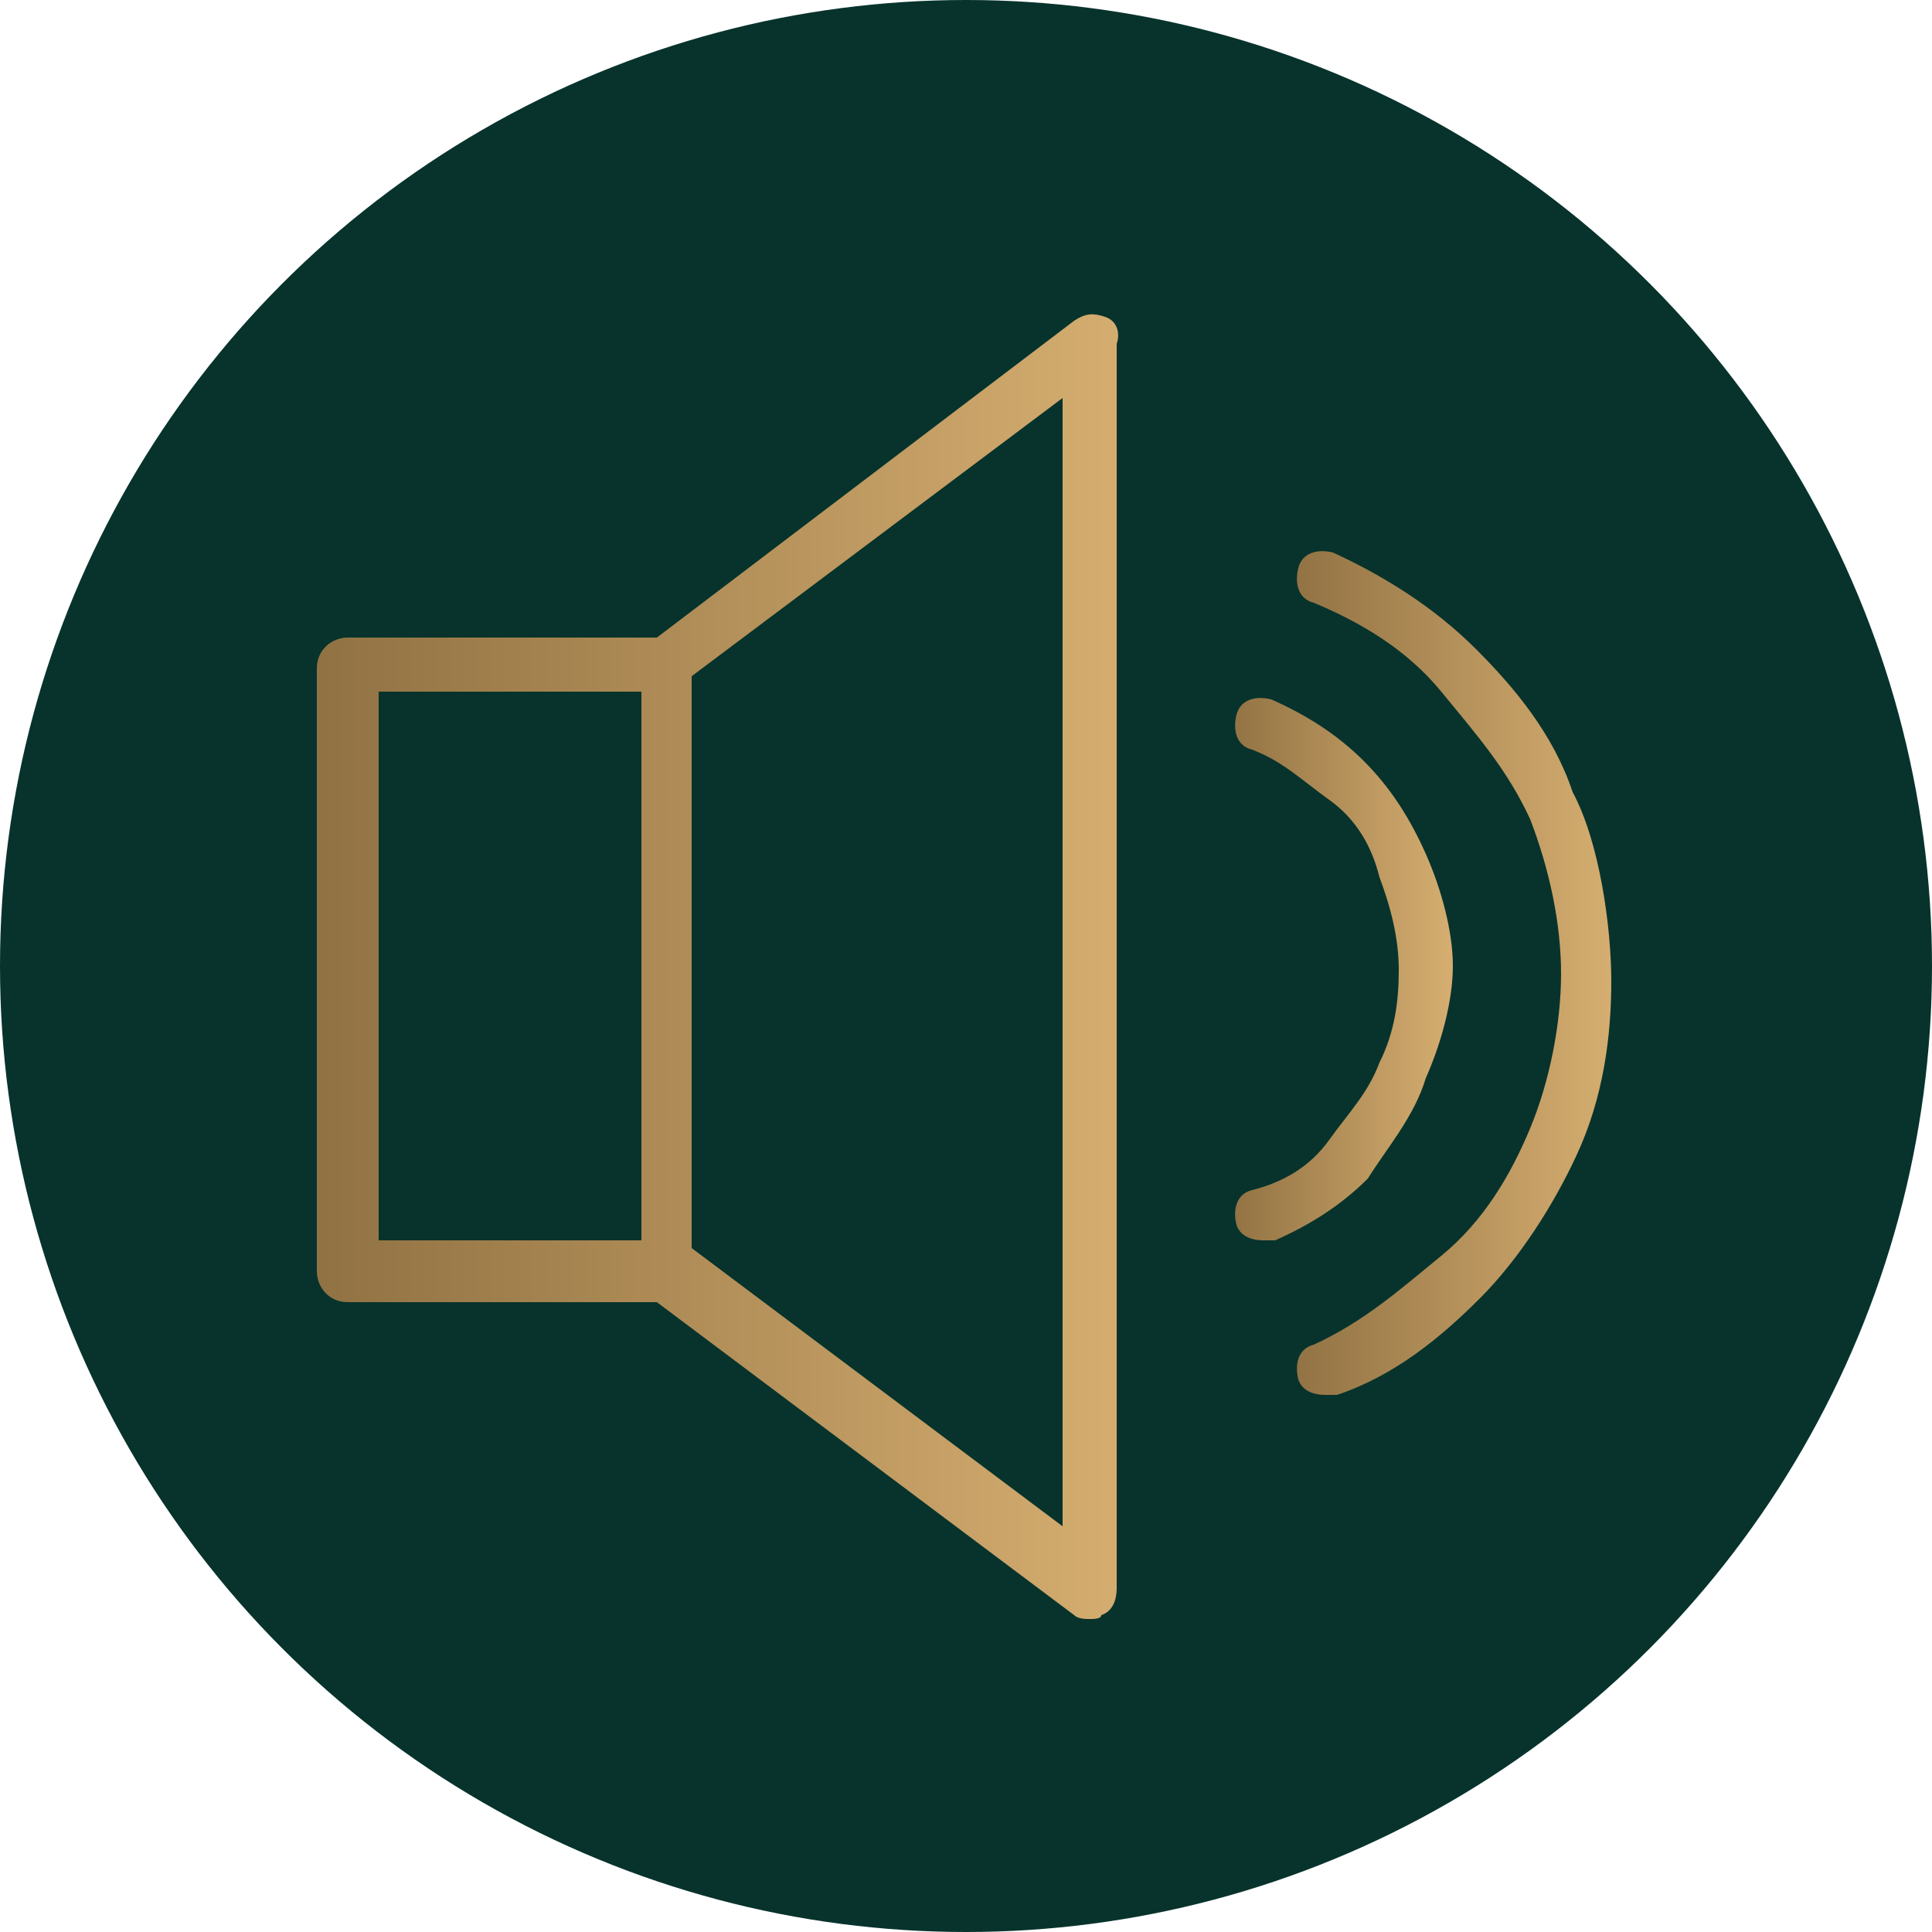 <svg xmlns="http://www.w3.org/2000/svg" xml:space="preserve" id="Warstwa_1" x="0" y="0" style="enable-background:new 0 0 50 50" version="1.1" viewBox="0 0 50 50"><style>.st2{fill:url(#SVGID_00000100355722930065641130000016822949631960744843_)}.st3{fill:url(#SVGID_00000042728091693211257620000000776825196275900305_)}</style><circle cx="25" cy="25" r="25" style="fill:#07332c"/><linearGradient id="SVGID_1_" x1="26.364" x2="30.641" y1="28.666" y2="28.666" gradientTransform="matrix(1.333 0 0 -1.333 -3.333 63.326)" gradientUnits="userSpaceOnUse"><stop offset="0" style="stop-color:#917243"/><stop offset="1" style="stop-color:#d5ad70"/></linearGradient><path d="M36.9 27.9c.4-.9.7-2 .7-2.9 0-.9-.3-2-.7-2.9-.4-.9-.9-1.7-1.6-2.4-.7-.7-1.5-1.2-2.4-1.6-.4-.1-.8 0-.9.4-.1.4 0 .8.4.9.8.3 1.3.8 2 1.3s1.1 1.2 1.3 2c.3.8.5 1.6.5 2.4s-.1 1.6-.5 2.4c-.3.8-.8 1.3-1.3 2s-1.2 1.1-2 1.3c-.4.1-.5.5-.4.9.1.3.4.4.7.4h.3c.9-.4 1.7-.9 2.4-1.6.5-.8 1.2-1.6 1.5-2.6z" style="fill:url(#SVGID_1_)"/><linearGradient id="SVGID_00000160157348889307147410000017687548683271137956_" x1="27.575" x2="33.75" y1="28.666" y2="28.666" gradientTransform="matrix(1.333 0 0 -1.333 -3.333 63.326)" gradientUnits="userSpaceOnUse"><stop offset="0" style="stop-color:#917243"/><stop offset="1" style="stop-color:#d5ad70"/></linearGradient><path d="M40.7 20.5c-.5-1.5-1.5-2.7-2.5-3.7-1.1-1.1-2.4-1.9-3.7-2.5-.4-.1-.8 0-.9.4-.1.4 0 .8.4.9 1.2.5 2.4 1.2 3.3 2.3.9 1.1 1.7 2 2.3 3.3.5 1.3.8 2.7.8 4 0 1.3-.3 2.8-.8 4-.5 1.2-1.2 2.4-2.3 3.3-1.1.9-2 1.7-3.3 2.3-.4.1-.5.5-.4.9.1.3.4.4.7.4h.3c1.5-.5 2.7-1.5 3.7-2.5s1.9-2.4 2.5-3.7c.7-1.5.9-3.1.9-4.5s-.3-3.6-1-4.9z" style="fill:url(#SVGID_00000160157348889307147410000017687548683271137956_)"/><linearGradient id="SVGID_00000176728409306070635650000009876584847422293917_" x1="8.749" x2="24.288" y1="28.73" y2="28.73" gradientTransform="matrix(1.333 0 0 -1.333 -3.333 63.326)" gradientUnits="userSpaceOnUse"><stop offset="0" style="stop-color:#917243"/><stop offset="1" style="stop-color:#d5ad70"/></linearGradient><path d="M28.6 8.2c-.3-.1-.5-.1-.8.1L17 16.5H9c-.4 0-.8.3-.8.8v15.6c0 .4.3.8.8.8h8l10.8 8.1c.1.1.3.1.4.1.1 0 .3 0 .3-.1.3-.1.4-.4.4-.7V8.9c.1-.3 0-.6-.3-.7zm-12 23.9H9.8V17.9h6.8v14.2zm10.9 7.4-9.6-7.2V17.5l9.6-7.2v29.2z" style="fill:url(#SVGID_00000176728409306070635650000009876584847422293917_)"/></svg>